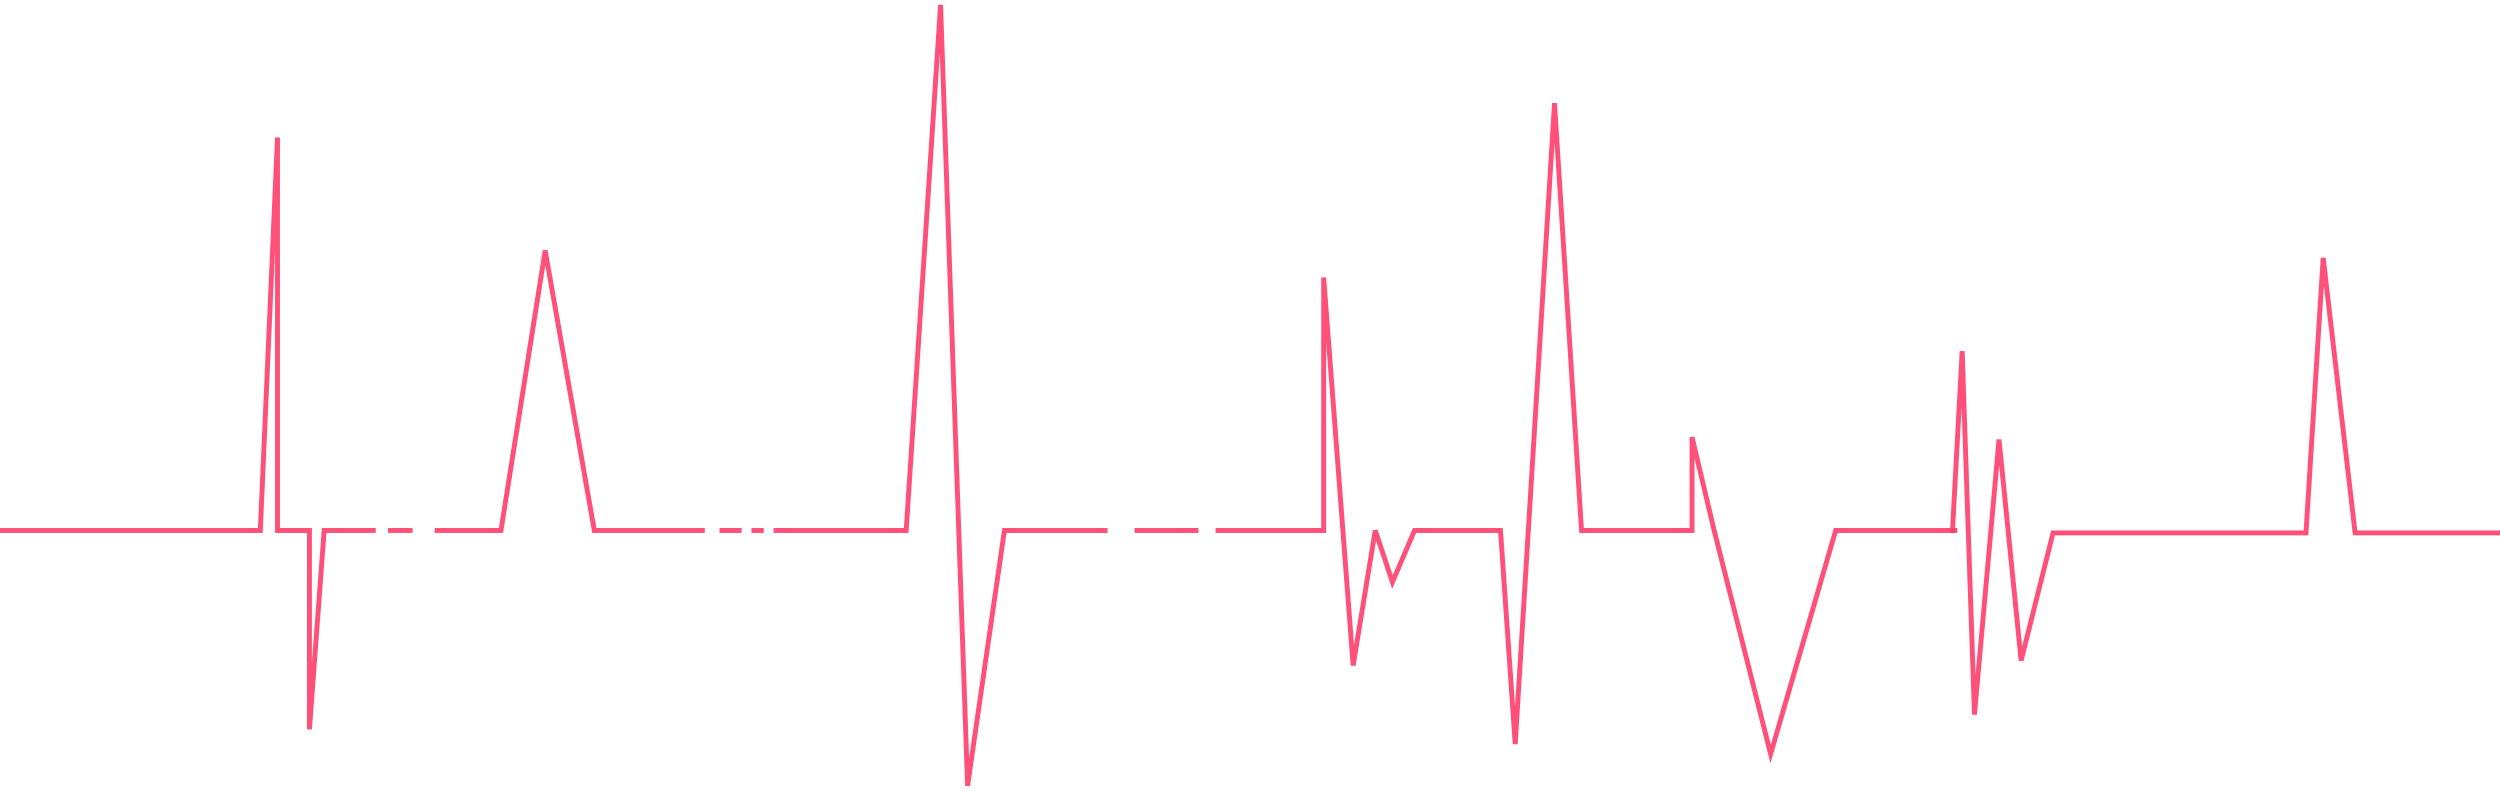 <?xml version="1.0" encoding="UTF-8"?> <svg xmlns="http://www.w3.org/2000/svg" width="509" height="161" viewBox="0 0 509 161" fill="none"> <path d="M0 108H53L56.5 28V108H63V148.5L66 108H76.5M398.5 108H373.75L360.5 153.5L349 108L344.5 89V108H322L316.5 21L308.5 151.5L305.5 108H288L283.5 118.5L280 108L275.5 135.5L269.5 56.5V108H247.5M157.5 108H184.5L191.5 1L197 160L204.5 108H225.5M143.5 108H121L111 51L102 108H88.5M231 108H236.5H239.5H244M84 108H79" stroke="#FF3D6B" stroke-opacity="0.9"></path> <path d="M397.5 108.5L399.5 71.5L402 145.5L407 89.5L411.5 134.5L418 108.5H469.5L473 52.5L479.5 108.5H509" stroke="#FF3D6B" stroke-opacity="0.9"></path> <path d="M146.5 108H151" stroke="#FF3D6B" stroke-opacity="0.9"></path> <path d="M153 108H155.5" stroke="#FF3D6B" stroke-opacity="0.9"></path> </svg> 